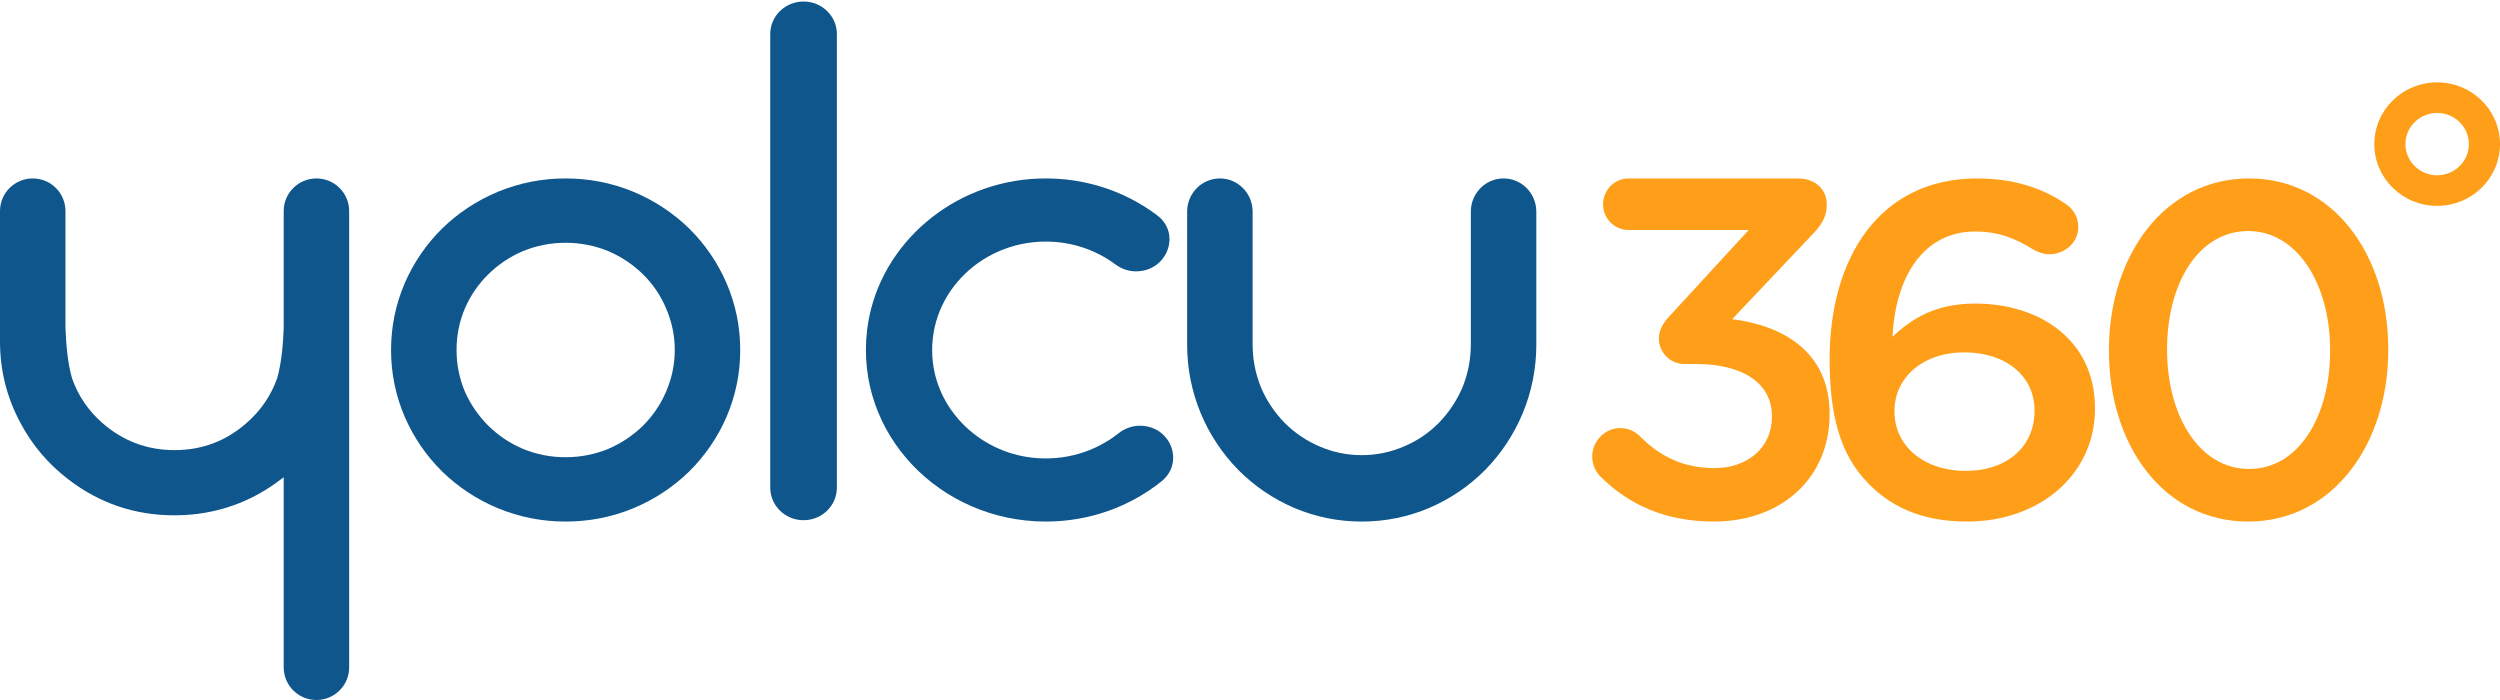 <svg xmlns="http://www.w3.org/2000/svg" width="125" height="35" viewBox="0 0 125 35" fill="none"><g clip-path="url(#clip0_218_4907)"><path fill-rule="evenodd" clip-rule="evenodd" d="M80.082 23.886C79.822 23.669 79.609 23.259 79.609 22.825C79.609 22.054 80.247 21.404 81.004 21.404C81.43 21.404 81.737 21.572 81.974 21.789C83.014 22.849 84.197 23.404 85.734 23.404C87.365 23.404 88.595 22.392 88.595 20.849V20.801C88.595 19.139 87.106 18.199 84.788 18.199H84.197C83.511 18.199 82.943 17.62 82.943 16.922C82.943 16.536 83.109 16.175 83.558 15.717L87.436 11.5H81.43C80.72 11.5 80.153 10.921 80.153 10.223C80.153 9.5 80.72 8.922 81.43 8.922H89.896C90.724 8.922 91.338 9.428 91.338 10.223C91.338 10.921 91.007 11.331 90.511 11.837L86.609 15.958C89.116 16.271 91.48 17.572 91.48 20.681V20.729C91.48 23.837 89.139 26.078 85.686 26.078C83.251 26.078 81.43 25.211 80.082 23.886Z" fill="#FF9F19"></path><path fill-rule="evenodd" clip-rule="evenodd" d="M101.726 20.557V20.51C101.726 18.851 100.35 17.619 98.213 17.619C96.075 17.619 94.724 18.945 94.724 20.533V20.581C94.724 22.263 96.149 23.543 98.287 23.543C100.424 23.543 101.726 22.263 101.726 20.557ZM93.569 24.325C92.267 23.069 91.481 21.339 91.481 17.998V17.95C91.481 12.879 93.987 8.922 98.852 8.922C100.621 8.922 102.021 9.372 103.151 10.106C103.618 10.391 103.913 10.77 103.913 11.362C103.913 12.121 103.25 12.713 102.463 12.713C102.193 12.713 101.923 12.618 101.702 12.5C100.768 11.908 99.908 11.576 98.753 11.576C96.198 11.576 94.773 13.803 94.626 16.836C95.535 15.983 96.714 15.178 98.753 15.178C102.07 15.178 104.749 17.073 104.749 20.391V20.438C104.749 23.732 101.972 26.078 98.36 26.078C96.247 26.078 94.724 25.439 93.569 24.325Z" fill="#FF9F19"></path><path fill-rule="evenodd" clip-rule="evenodd" d="M116.506 17.547V17.5C116.506 14.23 114.88 11.552 112.407 11.552C109.934 11.552 108.354 14.159 108.354 17.453V17.5C108.354 20.77 109.957 23.448 112.453 23.448C114.949 23.448 116.506 20.794 116.506 17.547ZM105.447 17.547V17.5C105.447 12.761 108.24 8.922 112.453 8.922C116.643 8.922 119.413 12.713 119.413 17.453V17.5C119.413 22.239 116.62 26.078 112.407 26.078C108.194 26.078 105.447 22.287 105.447 17.547Z" fill="#FF9F19"></path><path fill-rule="evenodd" clip-rule="evenodd" d="M22.827 17.5C22.827 18.224 22.967 18.921 23.249 19.591C23.531 20.226 23.922 20.793 24.423 21.293C24.922 21.785 25.5 22.169 26.154 22.446C26.828 22.723 27.537 22.861 28.282 22.861C29.019 22.861 29.728 22.723 30.41 22.446C31.056 22.169 31.633 21.785 32.142 21.293C32.642 20.793 33.029 20.226 33.301 19.591C33.592 18.921 33.738 18.224 33.738 17.5C33.738 16.776 33.592 16.079 33.301 15.409C33.029 14.766 32.642 14.198 32.142 13.707C31.633 13.215 31.056 12.831 30.41 12.554C29.728 12.277 29.019 12.139 28.282 12.139C27.537 12.139 26.828 12.277 26.154 12.554C25.5 12.831 24.922 13.215 24.423 13.707C23.922 14.198 23.531 14.766 23.249 15.409C22.967 16.079 22.827 16.776 22.827 17.5ZM28.282 8.922C29.464 8.922 30.596 9.145 31.678 9.592C32.724 10.03 33.651 10.642 34.461 11.428C35.261 12.223 35.884 13.135 36.329 14.162C36.784 15.226 37.011 16.339 37.011 17.5C37.011 18.662 36.784 19.774 36.329 20.838C35.884 21.865 35.261 22.777 34.461 23.572C33.651 24.358 32.724 24.971 31.678 25.408C30.596 25.855 29.464 26.078 28.282 26.078C27.1 26.078 25.968 25.855 24.886 25.408C23.84 24.971 22.913 24.358 22.104 23.572C21.303 22.777 20.681 21.865 20.235 20.838C19.78 19.774 19.553 18.662 19.553 17.5C19.553 16.339 19.78 15.226 20.235 14.162C20.681 13.135 21.303 12.223 22.104 11.428C22.913 10.642 23.84 10.03 24.886 9.592C25.968 9.145 27.1 8.922 28.282 8.922Z" fill="#0E568C"></path><path fill-rule="evenodd" clip-rule="evenodd" d="M40.178 0.076C41.098 0.076 41.844 0.805 41.844 1.704V24.381C41.844 25.281 41.098 26.01 40.178 26.01C39.258 26.01 38.512 25.281 38.512 24.381V1.704C38.512 0.805 39.258 0.076 40.178 0.076Z" fill="#0E568C"></path><path fill-rule="evenodd" clip-rule="evenodd" d="M60.994 8.922C61.898 8.922 62.631 9.665 62.631 10.582V17.223C62.631 17.971 62.772 18.69 63.053 19.382C63.335 20.037 63.726 20.622 64.227 21.139C64.736 21.646 65.313 22.038 65.959 22.315C66.641 22.61 67.35 22.758 68.086 22.758C68.823 22.758 69.532 22.61 70.214 22.315C70.869 22.038 71.446 21.646 71.946 21.139C72.446 20.622 72.837 20.037 73.119 19.382C73.401 18.69 73.542 17.971 73.542 17.223V10.582C73.542 9.665 74.275 8.922 75.179 8.922C76.083 8.922 76.816 9.665 76.816 10.582V17.223C76.816 18.422 76.588 19.571 76.133 20.669C75.688 21.729 75.065 22.67 74.265 23.491C73.456 24.303 72.528 24.935 71.483 25.387C70.4 25.848 69.268 26.078 68.086 26.078C66.904 26.078 65.772 25.848 64.69 25.387C63.645 24.935 62.717 24.303 61.908 23.491C61.108 22.67 60.485 21.729 60.039 20.669C59.584 19.571 59.357 18.422 59.357 17.223V10.582C59.357 9.665 60.09 8.922 60.994 8.922Z" fill="#0E568C"></path><path fill-rule="evenodd" clip-rule="evenodd" d="M55.922 21.668C54.769 22.583 53.234 23.073 51.581 22.88C49.006 22.579 46.932 20.58 46.644 18.122C46.26 14.856 48.943 12.079 52.293 12.079C53.608 12.079 54.817 12.509 55.781 13.227C56.074 13.445 56.432 13.567 56.804 13.567C58.359 13.567 59.079 11.686 57.859 10.766C56.143 9.473 53.922 8.762 51.528 8.952C47.292 9.288 43.825 12.491 43.353 16.518C42.748 21.686 46.993 26.078 52.293 26.078C54.49 26.078 56.505 25.323 58.069 24.072C59.249 23.126 58.539 21.287 56.997 21.287C56.602 21.287 56.226 21.427 55.922 21.668Z" fill="#0E568C"></path><path fill-rule="evenodd" clip-rule="evenodd" d="M17.458 20.035V16.509C17.458 16.509 17.458 16.509 17.458 16.508V10.552C17.458 9.651 16.725 8.922 15.821 8.922C14.917 8.922 14.185 9.651 14.185 10.552V16.395C14.158 17.177 14.077 18.153 13.859 18.91C13.552 19.776 13.045 20.524 12.33 21.147C11.302 22.053 10.102 22.506 8.729 22.506C7.356 22.506 6.151 22.053 5.115 21.147C4.41 20.527 3.909 19.785 3.604 18.924C3.381 18.161 3.3 17.172 3.273 16.384V10.552C3.273 9.651 2.54 8.922 1.637 8.922C0.733 8.922 0 9.651 0 10.552V17.072C0 18.521 0.341 19.88 1.023 21.147C1.614 22.261 2.414 23.203 3.423 23.973C4.978 25.168 6.746 25.766 8.729 25.766C9.02 25.766 9.311 25.752 9.602 25.725C11.247 25.562 12.725 24.978 14.035 23.973C14.08 23.937 14.13 23.901 14.185 23.864V24.73V25.302L14.185 33.37C14.185 34.27 14.918 35 15.821 35C16.725 35 17.458 34.27 17.458 33.37V24.31V20.035Z" fill="#0E568C"></path><path fill-rule="evenodd" clip-rule="evenodd" d="M121.857 8.764C120.983 8.764 120.272 8.065 120.272 7.206C120.272 6.347 120.983 5.647 121.857 5.647C122.732 5.647 123.443 6.347 123.443 7.206C123.443 8.065 122.732 8.764 121.857 8.764ZM121.857 4.118C120.122 4.118 118.715 5.5 118.715 7.206C118.715 8.911 120.122 10.294 121.857 10.294C123.593 10.294 125 8.911 125 7.206C125 5.5 123.593 4.118 121.857 4.118Z" fill="#FF9F19"></path></g><defs><clipPath id="clip0_218_4907"><rect width="125" height="35" fill="white"></rect></clipPath></defs></svg>